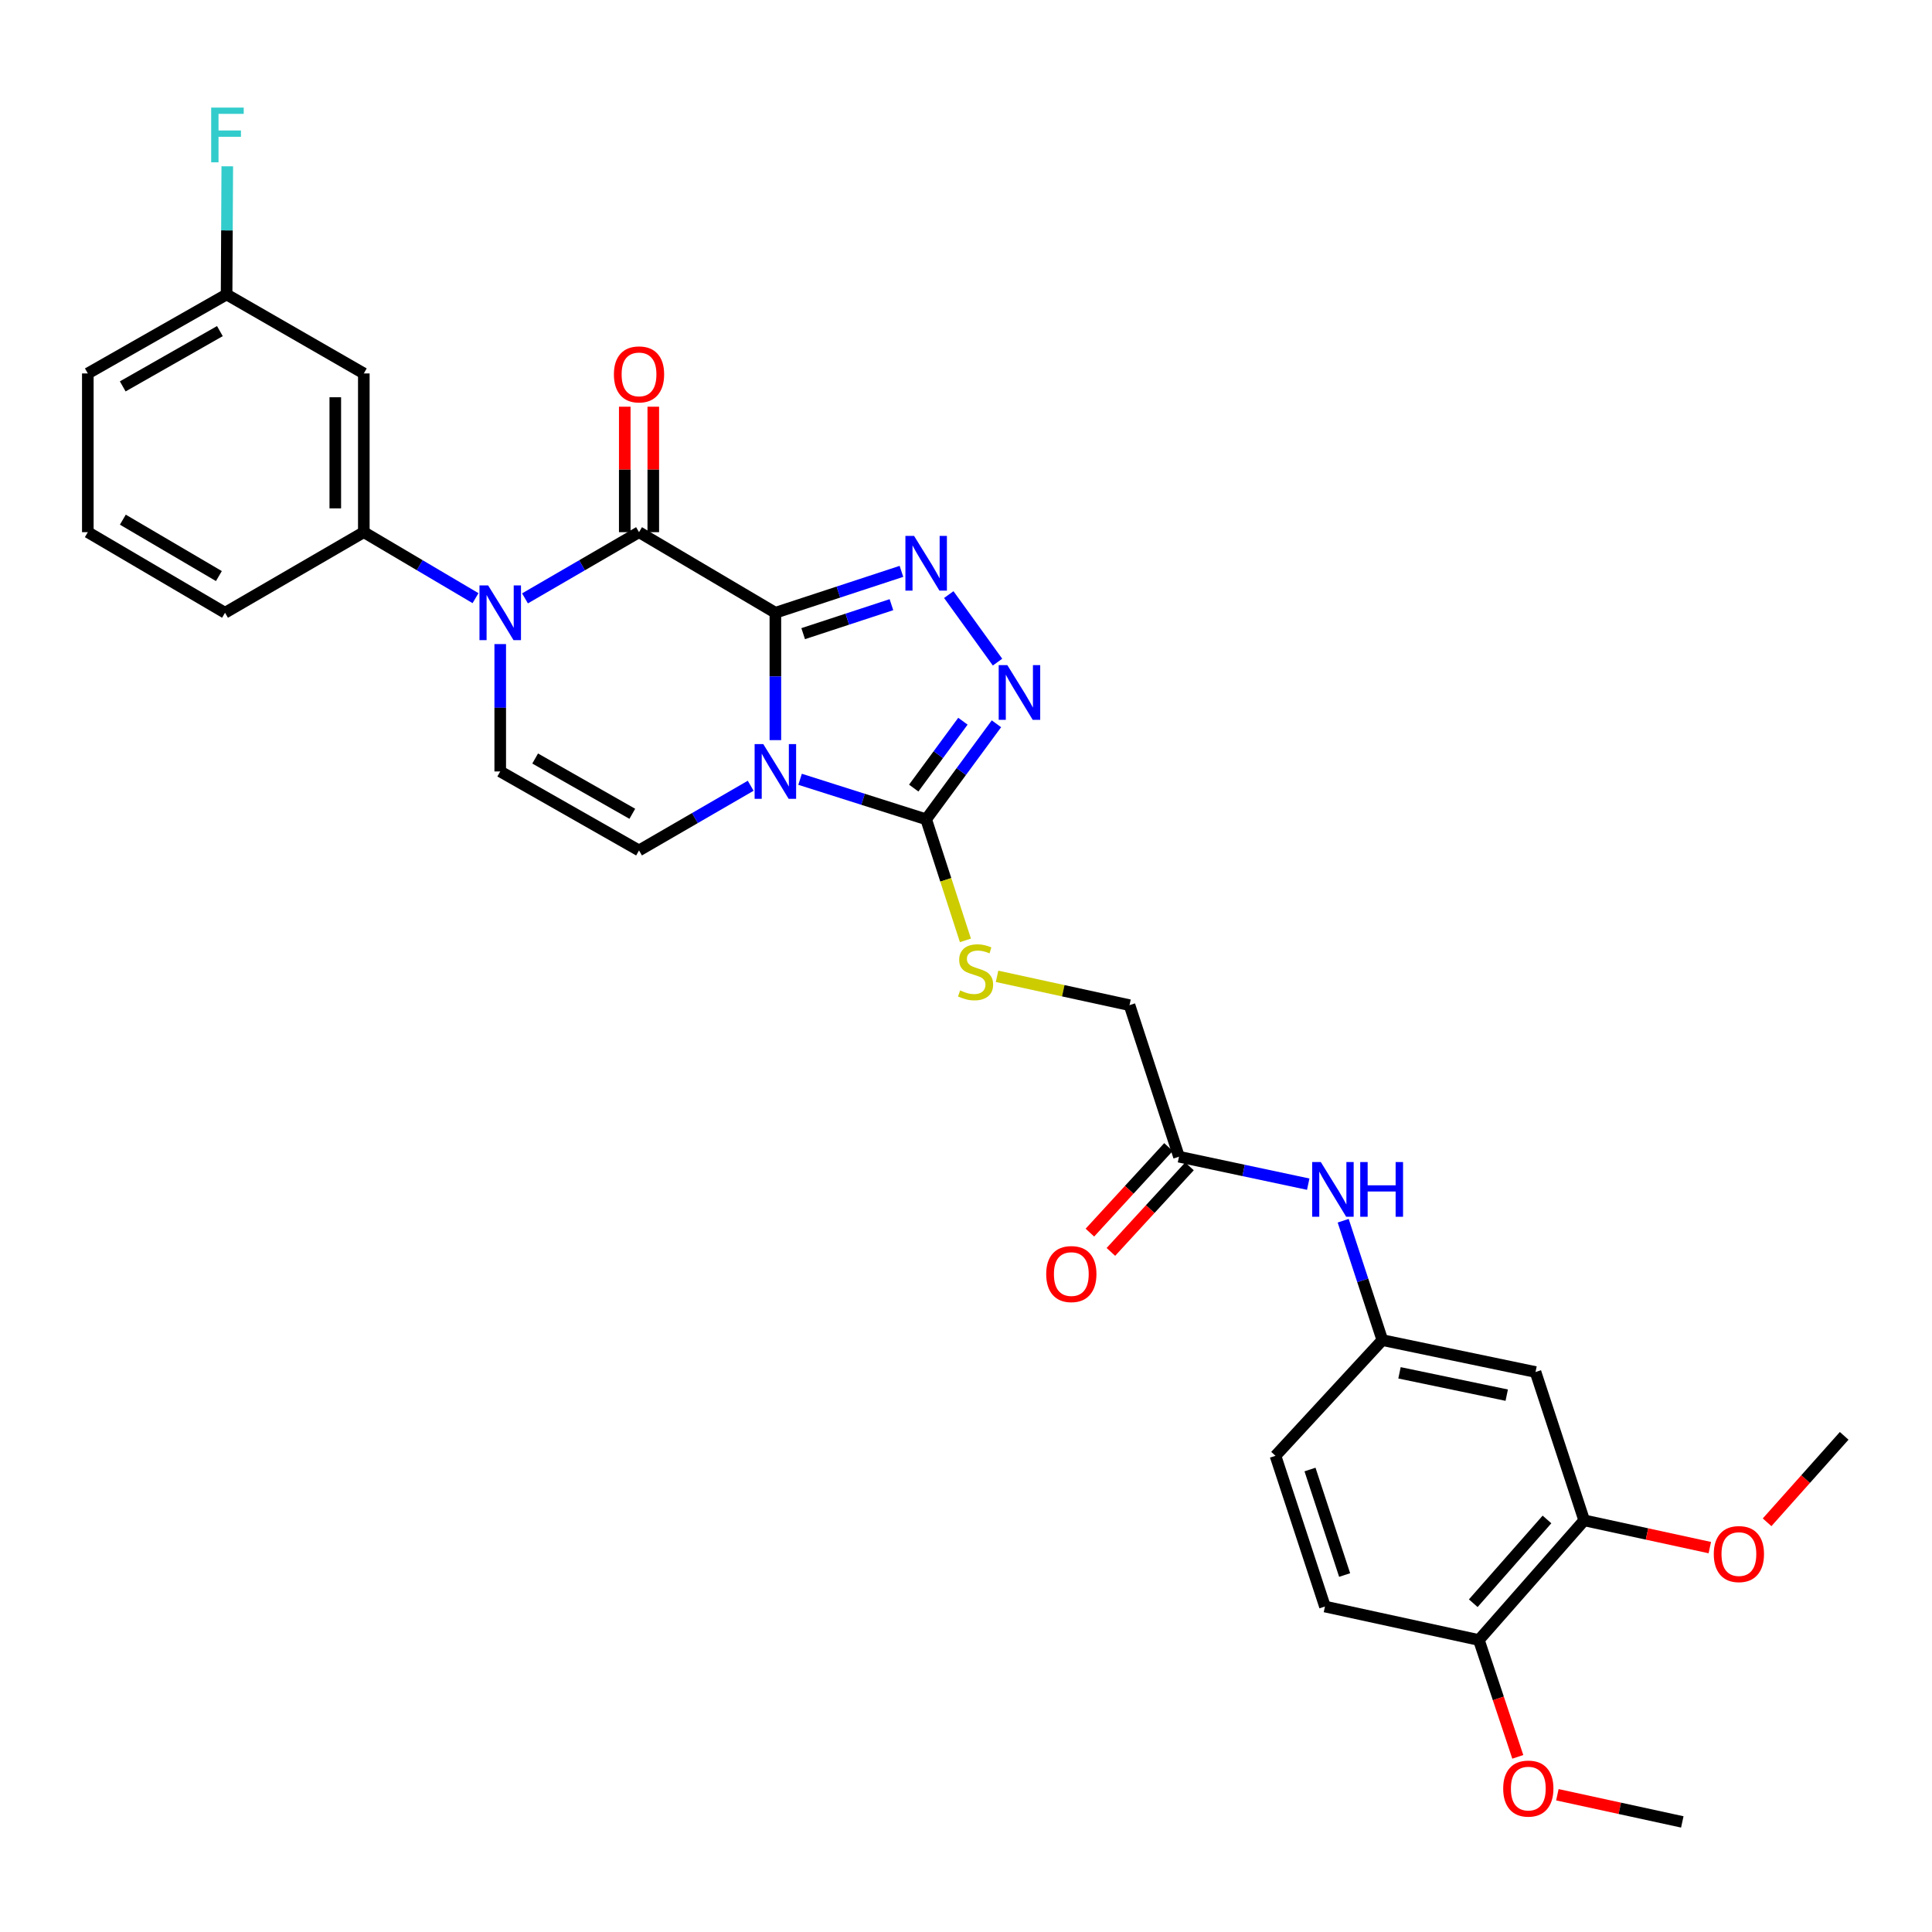 <?xml version='1.0' encoding='iso-8859-1'?>
<svg version='1.1' baseProfile='full'
              xmlns='http://www.w3.org/2000/svg'
                      xmlns:rdkit='http://www.rdkit.org/xml'
                      xmlns:xlink='http://www.w3.org/1999/xlink'
                  xml:space='preserve'
width='1000px' height='1000px' viewBox='0 0 1000 1000'>
<!-- END OF HEADER -->
<rect style='opacity:1.0;fill:#FFFFFF;stroke:none' width='1000' height='1000' x='0' y='0'> </rect>
<path class='bond-0' d='M 401.331,317.162 L 401.331,350.126' style='fill:none;fill-rule:evenodd;stroke:#000000;stroke-width:6px;stroke-linecap:butt;stroke-linejoin:miter;stroke-opacity:1' />
<path class='bond-0' d='M 401.331,350.126 L 401.331,383.089' style='fill:none;fill-rule:evenodd;stroke:#0000FF;stroke-width:6px;stroke-linecap:butt;stroke-linejoin:miter;stroke-opacity:1' />
<path class='bond-1' d='M 401.331,317.162 L 330.756,275.452' style='fill:none;fill-rule:evenodd;stroke:#000000;stroke-width:6px;stroke-linecap:butt;stroke-linejoin:miter;stroke-opacity:1' />
<path class='bond-2' d='M 401.331,317.162 L 433.958,306.45' style='fill:none;fill-rule:evenodd;stroke:#000000;stroke-width:6px;stroke-linecap:butt;stroke-linejoin:miter;stroke-opacity:1' />
<path class='bond-2' d='M 433.958,306.45 L 466.585,295.738' style='fill:none;fill-rule:evenodd;stroke:#0000FF;stroke-width:6px;stroke-linecap:butt;stroke-linejoin:miter;stroke-opacity:1' />
<path class='bond-2' d='M 415.725,327.976 L 438.564,320.478' style='fill:none;fill-rule:evenodd;stroke:#000000;stroke-width:6px;stroke-linecap:butt;stroke-linejoin:miter;stroke-opacity:1' />
<path class='bond-2' d='M 438.564,320.478 L 461.403,312.979' style='fill:none;fill-rule:evenodd;stroke:#0000FF;stroke-width:6px;stroke-linecap:butt;stroke-linejoin:miter;stroke-opacity:1' />
<path class='bond-4' d='M 414.118,403.361 L 446.749,413.718' style='fill:none;fill-rule:evenodd;stroke:#0000FF;stroke-width:6px;stroke-linecap:butt;stroke-linejoin:miter;stroke-opacity:1' />
<path class='bond-4' d='M 446.749,413.718 L 479.379,424.074' style='fill:none;fill-rule:evenodd;stroke:#000000;stroke-width:6px;stroke-linecap:butt;stroke-linejoin:miter;stroke-opacity:1' />
<path class='bond-6' d='M 388.552,406.705 L 359.654,423.445' style='fill:none;fill-rule:evenodd;stroke:#0000FF;stroke-width:6px;stroke-linecap:butt;stroke-linejoin:miter;stroke-opacity:1' />
<path class='bond-6' d='M 359.654,423.445 L 330.756,440.184' style='fill:none;fill-rule:evenodd;stroke:#000000;stroke-width:6px;stroke-linecap:butt;stroke-linejoin:miter;stroke-opacity:1' />
<path class='bond-3' d='M 330.756,275.452 L 301.246,292.586' style='fill:none;fill-rule:evenodd;stroke:#000000;stroke-width:6px;stroke-linecap:butt;stroke-linejoin:miter;stroke-opacity:1' />
<path class='bond-3' d='M 301.246,292.586 L 271.735,309.721' style='fill:none;fill-rule:evenodd;stroke:#0000FF;stroke-width:6px;stroke-linecap:butt;stroke-linejoin:miter;stroke-opacity:1' />
<path class='bond-14' d='M 338.139,275.452 L 338.139,242.98' style='fill:none;fill-rule:evenodd;stroke:#000000;stroke-width:6px;stroke-linecap:butt;stroke-linejoin:miter;stroke-opacity:1' />
<path class='bond-14' d='M 338.139,242.98 L 338.139,210.509' style='fill:none;fill-rule:evenodd;stroke:#FF0000;stroke-width:6px;stroke-linecap:butt;stroke-linejoin:miter;stroke-opacity:1' />
<path class='bond-14' d='M 323.374,275.452 L 323.374,242.98' style='fill:none;fill-rule:evenodd;stroke:#000000;stroke-width:6px;stroke-linecap:butt;stroke-linejoin:miter;stroke-opacity:1' />
<path class='bond-14' d='M 323.374,242.98 L 323.374,210.509' style='fill:none;fill-rule:evenodd;stroke:#FF0000;stroke-width:6px;stroke-linecap:butt;stroke-linejoin:miter;stroke-opacity:1' />
<path class='bond-5' d='M 491.088,307.76 L 516.319,342.715' style='fill:none;fill-rule:evenodd;stroke:#0000FF;stroke-width:6px;stroke-linecap:butt;stroke-linejoin:miter;stroke-opacity:1' />
<path class='bond-7' d='M 258.918,333.376 L 258.918,366.339' style='fill:none;fill-rule:evenodd;stroke:#0000FF;stroke-width:6px;stroke-linecap:butt;stroke-linejoin:miter;stroke-opacity:1' />
<path class='bond-7' d='M 258.918,366.339 L 258.918,399.303' style='fill:none;fill-rule:evenodd;stroke:#000000;stroke-width:6px;stroke-linecap:butt;stroke-linejoin:miter;stroke-opacity:1' />
<path class='bond-8' d='M 246.128,309.607 L 217.219,292.529' style='fill:none;fill-rule:evenodd;stroke:#0000FF;stroke-width:6px;stroke-linecap:butt;stroke-linejoin:miter;stroke-opacity:1' />
<path class='bond-8' d='M 217.219,292.529 L 188.311,275.452' style='fill:none;fill-rule:evenodd;stroke:#000000;stroke-width:6px;stroke-linecap:butt;stroke-linejoin:miter;stroke-opacity:1' />
<path class='bond-9' d='M 479.379,424.074 L 489.541,455.404' style='fill:none;fill-rule:evenodd;stroke:#000000;stroke-width:6px;stroke-linecap:butt;stroke-linejoin:miter;stroke-opacity:1' />
<path class='bond-9' d='M 489.541,455.404 L 499.702,486.733' style='fill:none;fill-rule:evenodd;stroke:#CCCC00;stroke-width:6px;stroke-linecap:butt;stroke-linejoin:miter;stroke-opacity:1' />
<path class='bond-31' d='M 479.379,424.074 L 497.565,399.354' style='fill:none;fill-rule:evenodd;stroke:#000000;stroke-width:6px;stroke-linecap:butt;stroke-linejoin:miter;stroke-opacity:1' />
<path class='bond-31' d='M 497.565,399.354 L 515.751,374.635' style='fill:none;fill-rule:evenodd;stroke:#0000FF;stroke-width:6px;stroke-linecap:butt;stroke-linejoin:miter;stroke-opacity:1' />
<path class='bond-31' d='M 472.942,407.909 L 485.672,390.605' style='fill:none;fill-rule:evenodd;stroke:#000000;stroke-width:6px;stroke-linecap:butt;stroke-linejoin:miter;stroke-opacity:1' />
<path class='bond-31' d='M 485.672,390.605 L 498.402,373.301' style='fill:none;fill-rule:evenodd;stroke:#0000FF;stroke-width:6px;stroke-linecap:butt;stroke-linejoin:miter;stroke-opacity:1' />
<path class='bond-32' d='M 330.756,440.184 L 258.918,399.303' style='fill:none;fill-rule:evenodd;stroke:#000000;stroke-width:6px;stroke-linecap:butt;stroke-linejoin:miter;stroke-opacity:1' />
<path class='bond-32' d='M 327.283,421.22 L 276.997,392.603' style='fill:none;fill-rule:evenodd;stroke:#000000;stroke-width:6px;stroke-linecap:butt;stroke-linejoin:miter;stroke-opacity:1' />
<path class='bond-10' d='M 188.311,275.452 L 188.311,193.295' style='fill:none;fill-rule:evenodd;stroke:#000000;stroke-width:6px;stroke-linecap:butt;stroke-linejoin:miter;stroke-opacity:1' />
<path class='bond-10' d='M 173.546,263.128 L 173.546,205.619' style='fill:none;fill-rule:evenodd;stroke:#000000;stroke-width:6px;stroke-linecap:butt;stroke-linejoin:miter;stroke-opacity:1' />
<path class='bond-26' d='M 188.311,275.452 L 116.472,317.162' style='fill:none;fill-rule:evenodd;stroke:#000000;stroke-width:6px;stroke-linecap:butt;stroke-linejoin:miter;stroke-opacity:1' />
<path class='bond-19' d='M 516.073,505.346 L 550.354,512.81' style='fill:none;fill-rule:evenodd;stroke:#CCCC00;stroke-width:6px;stroke-linecap:butt;stroke-linejoin:miter;stroke-opacity:1' />
<path class='bond-19' d='M 550.354,512.81 L 584.634,520.274' style='fill:none;fill-rule:evenodd;stroke:#000000;stroke-width:6px;stroke-linecap:butt;stroke-linejoin:miter;stroke-opacity:1' />
<path class='bond-21' d='M 188.311,193.295 L 117.284,152.413' style='fill:none;fill-rule:evenodd;stroke:#000000;stroke-width:6px;stroke-linecap:butt;stroke-linejoin:miter;stroke-opacity:1' />
<path class='bond-11' d='M 794.784,710.155 L 715.498,693.635' style='fill:none;fill-rule:evenodd;stroke:#000000;stroke-width:6px;stroke-linecap:butt;stroke-linejoin:miter;stroke-opacity:1' />
<path class='bond-11' d='M 779.879,722.132 L 724.379,710.568' style='fill:none;fill-rule:evenodd;stroke:#000000;stroke-width:6px;stroke-linecap:butt;stroke-linejoin:miter;stroke-opacity:1' />
<path class='bond-12' d='M 794.784,710.155 L 819.974,786.931' style='fill:none;fill-rule:evenodd;stroke:#000000;stroke-width:6px;stroke-linecap:butt;stroke-linejoin:miter;stroke-opacity:1' />
<path class='bond-23' d='M 819.974,786.931 L 852.487,793.986' style='fill:none;fill-rule:evenodd;stroke:#000000;stroke-width:6px;stroke-linecap:butt;stroke-linejoin:miter;stroke-opacity:1' />
<path class='bond-23' d='M 852.487,793.986 L 884.999,801.04' style='fill:none;fill-rule:evenodd;stroke:#FF0000;stroke-width:6px;stroke-linecap:butt;stroke-linejoin:miter;stroke-opacity:1' />
<path class='bond-34' d='M 819.974,786.931 L 765.468,848.869' style='fill:none;fill-rule:evenodd;stroke:#000000;stroke-width:6px;stroke-linecap:butt;stroke-linejoin:miter;stroke-opacity:1' />
<path class='bond-34' d='M 800.714,786.468 L 762.56,829.824' style='fill:none;fill-rule:evenodd;stroke:#000000;stroke-width:6px;stroke-linecap:butt;stroke-linejoin:miter;stroke-opacity:1' />
<path class='bond-13' d='M 610.243,598.707 L 584.634,520.274' style='fill:none;fill-rule:evenodd;stroke:#000000;stroke-width:6px;stroke-linecap:butt;stroke-linejoin:miter;stroke-opacity:1' />
<path class='bond-15' d='M 610.243,598.707 L 643.69,605.815' style='fill:none;fill-rule:evenodd;stroke:#000000;stroke-width:6px;stroke-linecap:butt;stroke-linejoin:miter;stroke-opacity:1' />
<path class='bond-15' d='M 643.69,605.815 L 677.138,612.922' style='fill:none;fill-rule:evenodd;stroke:#0000FF;stroke-width:6px;stroke-linecap:butt;stroke-linejoin:miter;stroke-opacity:1' />
<path class='bond-18' d='M 604.806,593.713 L 584.465,615.856' style='fill:none;fill-rule:evenodd;stroke:#000000;stroke-width:6px;stroke-linecap:butt;stroke-linejoin:miter;stroke-opacity:1' />
<path class='bond-18' d='M 584.465,615.856 L 564.124,638' style='fill:none;fill-rule:evenodd;stroke:#FF0000;stroke-width:6px;stroke-linecap:butt;stroke-linejoin:miter;stroke-opacity:1' />
<path class='bond-18' d='M 615.679,603.701 L 595.338,625.845' style='fill:none;fill-rule:evenodd;stroke:#000000;stroke-width:6px;stroke-linecap:butt;stroke-linejoin:miter;stroke-opacity:1' />
<path class='bond-18' d='M 595.338,625.845 L 574.997,647.988' style='fill:none;fill-rule:evenodd;stroke:#FF0000;stroke-width:6px;stroke-linecap:butt;stroke-linejoin:miter;stroke-opacity:1' />
<path class='bond-16' d='M 695.232,631.849 L 705.365,662.742' style='fill:none;fill-rule:evenodd;stroke:#0000FF;stroke-width:6px;stroke-linecap:butt;stroke-linejoin:miter;stroke-opacity:1' />
<path class='bond-16' d='M 705.365,662.742 L 715.498,693.635' style='fill:none;fill-rule:evenodd;stroke:#000000;stroke-width:6px;stroke-linecap:butt;stroke-linejoin:miter;stroke-opacity:1' />
<path class='bond-22' d='M 715.498,693.635 L 660.188,753.522' style='fill:none;fill-rule:evenodd;stroke:#000000;stroke-width:6px;stroke-linecap:butt;stroke-linejoin:miter;stroke-opacity:1' />
<path class='bond-17' d='M 765.468,848.869 L 685.796,831.537' style='fill:none;fill-rule:evenodd;stroke:#000000;stroke-width:6px;stroke-linecap:butt;stroke-linejoin:miter;stroke-opacity:1' />
<path class='bond-25' d='M 765.468,848.869 L 775.538,879.106' style='fill:none;fill-rule:evenodd;stroke:#000000;stroke-width:6px;stroke-linecap:butt;stroke-linejoin:miter;stroke-opacity:1' />
<path class='bond-25' d='M 775.538,879.106 L 785.608,909.342' style='fill:none;fill-rule:evenodd;stroke:#FF0000;stroke-width:6px;stroke-linecap:butt;stroke-linejoin:miter;stroke-opacity:1' />
<path class='bond-20' d='M 685.796,831.537 L 660.188,753.522' style='fill:none;fill-rule:evenodd;stroke:#000000;stroke-width:6px;stroke-linecap:butt;stroke-linejoin:miter;stroke-opacity:1' />
<path class='bond-20' d='M 695.983,815.23 L 678.057,760.62' style='fill:none;fill-rule:evenodd;stroke:#000000;stroke-width:6px;stroke-linecap:butt;stroke-linejoin:miter;stroke-opacity:1' />
<path class='bond-24' d='M 117.284,152.413 L 117.462,119.246' style='fill:none;fill-rule:evenodd;stroke:#000000;stroke-width:6px;stroke-linecap:butt;stroke-linejoin:miter;stroke-opacity:1' />
<path class='bond-24' d='M 117.462,119.246 L 117.64,86.079' style='fill:none;fill-rule:evenodd;stroke:#33CCCC;stroke-width:6px;stroke-linecap:butt;stroke-linejoin:miter;stroke-opacity:1' />
<path class='bond-33' d='M 117.284,152.413 L 45.455,193.295' style='fill:none;fill-rule:evenodd;stroke:#000000;stroke-width:6px;stroke-linecap:butt;stroke-linejoin:miter;stroke-opacity:1' />
<path class='bond-33' d='M 113.813,171.378 L 63.532,199.995' style='fill:none;fill-rule:evenodd;stroke:#000000;stroke-width:6px;stroke-linecap:butt;stroke-linejoin:miter;stroke-opacity:1' />
<path class='bond-29' d='M 914.644,787.938 L 934.595,765.566' style='fill:none;fill-rule:evenodd;stroke:#FF0000;stroke-width:6px;stroke-linecap:butt;stroke-linejoin:miter;stroke-opacity:1' />
<path class='bond-29' d='M 934.595,765.566 L 954.545,743.195' style='fill:none;fill-rule:evenodd;stroke:#000000;stroke-width:6px;stroke-linecap:butt;stroke-linejoin:miter;stroke-opacity:1' />
<path class='bond-30' d='M 806.091,928.956 L 838.424,935.987' style='fill:none;fill-rule:evenodd;stroke:#FF0000;stroke-width:6px;stroke-linecap:butt;stroke-linejoin:miter;stroke-opacity:1' />
<path class='bond-30' d='M 838.424,935.987 L 870.756,943.018' style='fill:none;fill-rule:evenodd;stroke:#000000;stroke-width:6px;stroke-linecap:butt;stroke-linejoin:miter;stroke-opacity:1' />
<path class='bond-27' d='M 116.472,317.162 L 45.455,275.452' style='fill:none;fill-rule:evenodd;stroke:#000000;stroke-width:6px;stroke-linecap:butt;stroke-linejoin:miter;stroke-opacity:1' />
<path class='bond-27' d='M 113.297,298.174 L 63.584,268.977' style='fill:none;fill-rule:evenodd;stroke:#000000;stroke-width:6px;stroke-linecap:butt;stroke-linejoin:miter;stroke-opacity:1' />
<path class='bond-28' d='M 45.455,275.452 L 45.455,193.295' style='fill:none;fill-rule:evenodd;stroke:#000000;stroke-width:6px;stroke-linecap:butt;stroke-linejoin:miter;stroke-opacity:1' />
<path  class='atom-1' d='M 395.071 385.143
L 404.351 400.143
Q 405.271 401.623, 406.751 404.303
Q 408.231 406.983, 408.311 407.143
L 408.311 385.143
L 412.071 385.143
L 412.071 413.463
L 408.191 413.463
L 398.231 397.063
Q 397.071 395.143, 395.831 392.943
Q 394.631 390.743, 394.271 390.063
L 394.271 413.463
L 390.591 413.463
L 390.591 385.143
L 395.071 385.143
' fill='#0000FF'/>
<path  class='atom-3' d='M 473.119 277.377
L 482.399 292.377
Q 483.319 293.857, 484.799 296.537
Q 486.279 299.217, 486.359 299.377
L 486.359 277.377
L 490.119 277.377
L 490.119 305.697
L 486.239 305.697
L 476.279 289.297
Q 475.119 287.377, 473.879 285.177
Q 472.679 282.977, 472.319 282.297
L 472.319 305.697
L 468.639 305.697
L 468.639 277.377
L 473.119 277.377
' fill='#0000FF'/>
<path  class='atom-4' d='M 252.658 303.002
L 261.938 318.002
Q 262.858 319.482, 264.338 322.162
Q 265.818 324.842, 265.898 325.002
L 265.898 303.002
L 269.658 303.002
L 269.658 331.322
L 265.778 331.322
L 255.818 314.922
Q 254.658 313.002, 253.418 310.802
Q 252.218 308.602, 251.858 307.922
L 251.858 331.322
L 248.178 331.322
L 248.178 303.002
L 252.658 303.002
' fill='#0000FF'/>
<path  class='atom-6' d='M 521.407 344.277
L 530.687 359.277
Q 531.607 360.757, 533.087 363.437
Q 534.567 366.117, 534.647 366.277
L 534.647 344.277
L 538.407 344.277
L 538.407 372.597
L 534.527 372.597
L 524.567 356.197
Q 523.407 354.277, 522.167 352.077
Q 520.967 349.877, 520.607 349.197
L 520.607 372.597
L 516.927 372.597
L 516.927 344.277
L 521.407 344.277
' fill='#0000FF'/>
<path  class='atom-10' d='M 496.954 512.646
Q 497.274 512.766, 498.594 513.326
Q 499.914 513.886, 501.354 514.246
Q 502.834 514.566, 504.274 514.566
Q 506.954 514.566, 508.514 513.286
Q 510.074 511.966, 510.074 509.686
Q 510.074 508.126, 509.274 507.166
Q 508.514 506.206, 507.314 505.686
Q 506.114 505.166, 504.114 504.566
Q 501.594 503.806, 500.074 503.086
Q 498.594 502.366, 497.514 500.846
Q 496.474 499.326, 496.474 496.766
Q 496.474 493.206, 498.874 491.006
Q 501.314 488.806, 506.114 488.806
Q 509.394 488.806, 513.114 490.366
L 512.194 493.446
Q 508.794 492.046, 506.234 492.046
Q 503.474 492.046, 501.954 493.206
Q 500.434 494.326, 500.474 496.286
Q 500.474 497.806, 501.234 498.726
Q 502.034 499.646, 503.154 500.166
Q 504.314 500.686, 506.234 501.286
Q 508.794 502.086, 510.314 502.886
Q 511.834 503.686, 512.914 505.326
Q 514.034 506.926, 514.034 509.686
Q 514.034 513.606, 511.394 515.726
Q 508.794 517.806, 504.434 517.806
Q 501.914 517.806, 499.994 517.246
Q 498.114 516.726, 495.874 515.806
L 496.954 512.646
' fill='#CCCC00'/>
<path  class='atom-15' d='M 317.756 193.785
Q 317.756 186.985, 321.116 183.185
Q 324.476 179.385, 330.756 179.385
Q 337.036 179.385, 340.396 183.185
Q 343.756 186.985, 343.756 193.785
Q 343.756 200.665, 340.356 204.585
Q 336.956 208.465, 330.756 208.465
Q 324.516 208.465, 321.116 204.585
Q 317.756 200.705, 317.756 193.785
M 330.756 205.265
Q 335.076 205.265, 337.396 202.385
Q 339.756 199.465, 339.756 193.785
Q 339.756 188.225, 337.396 185.425
Q 335.076 182.585, 330.756 182.585
Q 326.436 182.585, 324.076 185.385
Q 321.756 188.185, 321.756 193.785
Q 321.756 199.505, 324.076 202.385
Q 326.436 205.265, 330.756 205.265
' fill='#FF0000'/>
<path  class='atom-16' d='M 683.654 601.477
L 692.934 616.477
Q 693.854 617.957, 695.334 620.637
Q 696.814 623.317, 696.894 623.477
L 696.894 601.477
L 700.654 601.477
L 700.654 629.797
L 696.774 629.797
L 686.814 613.397
Q 685.654 611.477, 684.414 609.277
Q 683.214 607.077, 682.854 606.397
L 682.854 629.797
L 679.174 629.797
L 679.174 601.477
L 683.654 601.477
' fill='#0000FF'/>
<path  class='atom-16' d='M 704.054 601.477
L 707.894 601.477
L 707.894 613.517
L 722.374 613.517
L 722.374 601.477
L 726.214 601.477
L 726.214 629.797
L 722.374 629.797
L 722.374 616.717
L 707.894 616.717
L 707.894 629.797
L 704.054 629.797
L 704.054 601.477
' fill='#0000FF'/>
<path  class='atom-19' d='M 541.514 659.453
Q 541.514 652.653, 544.874 648.853
Q 548.234 645.053, 554.514 645.053
Q 560.794 645.053, 564.154 648.853
Q 567.514 652.653, 567.514 659.453
Q 567.514 666.333, 564.114 670.253
Q 560.714 674.133, 554.514 674.133
Q 548.274 674.133, 544.874 670.253
Q 541.514 666.373, 541.514 659.453
M 554.514 670.933
Q 558.834 670.933, 561.154 668.053
Q 563.514 665.133, 563.514 659.453
Q 563.514 653.893, 561.154 651.093
Q 558.834 648.253, 554.514 648.253
Q 550.194 648.253, 547.834 651.053
Q 545.514 653.853, 545.514 659.453
Q 545.514 665.173, 547.834 668.053
Q 550.194 670.933, 554.514 670.933
' fill='#FF0000'/>
<path  class='atom-24' d='M 887.048 804.385
Q 887.048 797.585, 890.408 793.785
Q 893.768 789.985, 900.048 789.985
Q 906.328 789.985, 909.688 793.785
Q 913.048 797.585, 913.048 804.385
Q 913.048 811.265, 909.648 815.185
Q 906.248 819.065, 900.048 819.065
Q 893.808 819.065, 890.408 815.185
Q 887.048 811.305, 887.048 804.385
M 900.048 815.865
Q 904.368 815.865, 906.688 812.985
Q 909.048 810.065, 909.048 804.385
Q 909.048 798.825, 906.688 796.025
Q 904.368 793.185, 900.048 793.185
Q 895.728 793.185, 893.368 795.985
Q 891.048 798.785, 891.048 804.385
Q 891.048 810.105, 893.368 812.985
Q 895.728 815.865, 900.048 815.865
' fill='#FF0000'/>
<path  class='atom-25' d='M 109.307 55.694
L 126.147 55.694
L 126.147 58.934
L 113.107 58.934
L 113.107 67.534
L 124.707 67.534
L 124.707 70.814
L 113.107 70.814
L 113.107 84.014
L 109.307 84.014
L 109.307 55.694
' fill='#33CCCC'/>
<path  class='atom-26' d='M 778.052 925.766
Q 778.052 918.966, 781.412 915.166
Q 784.772 911.366, 791.052 911.366
Q 797.332 911.366, 800.692 915.166
Q 804.052 918.966, 804.052 925.766
Q 804.052 932.646, 800.652 936.566
Q 797.252 940.446, 791.052 940.446
Q 784.812 940.446, 781.412 936.566
Q 778.052 932.686, 778.052 925.766
M 791.052 937.246
Q 795.372 937.246, 797.692 934.366
Q 800.052 931.446, 800.052 925.766
Q 800.052 920.206, 797.692 917.406
Q 795.372 914.566, 791.052 914.566
Q 786.732 914.566, 784.372 917.366
Q 782.052 920.166, 782.052 925.766
Q 782.052 931.486, 784.372 934.366
Q 786.732 937.246, 791.052 937.246
' fill='#FF0000'/>
</svg>
